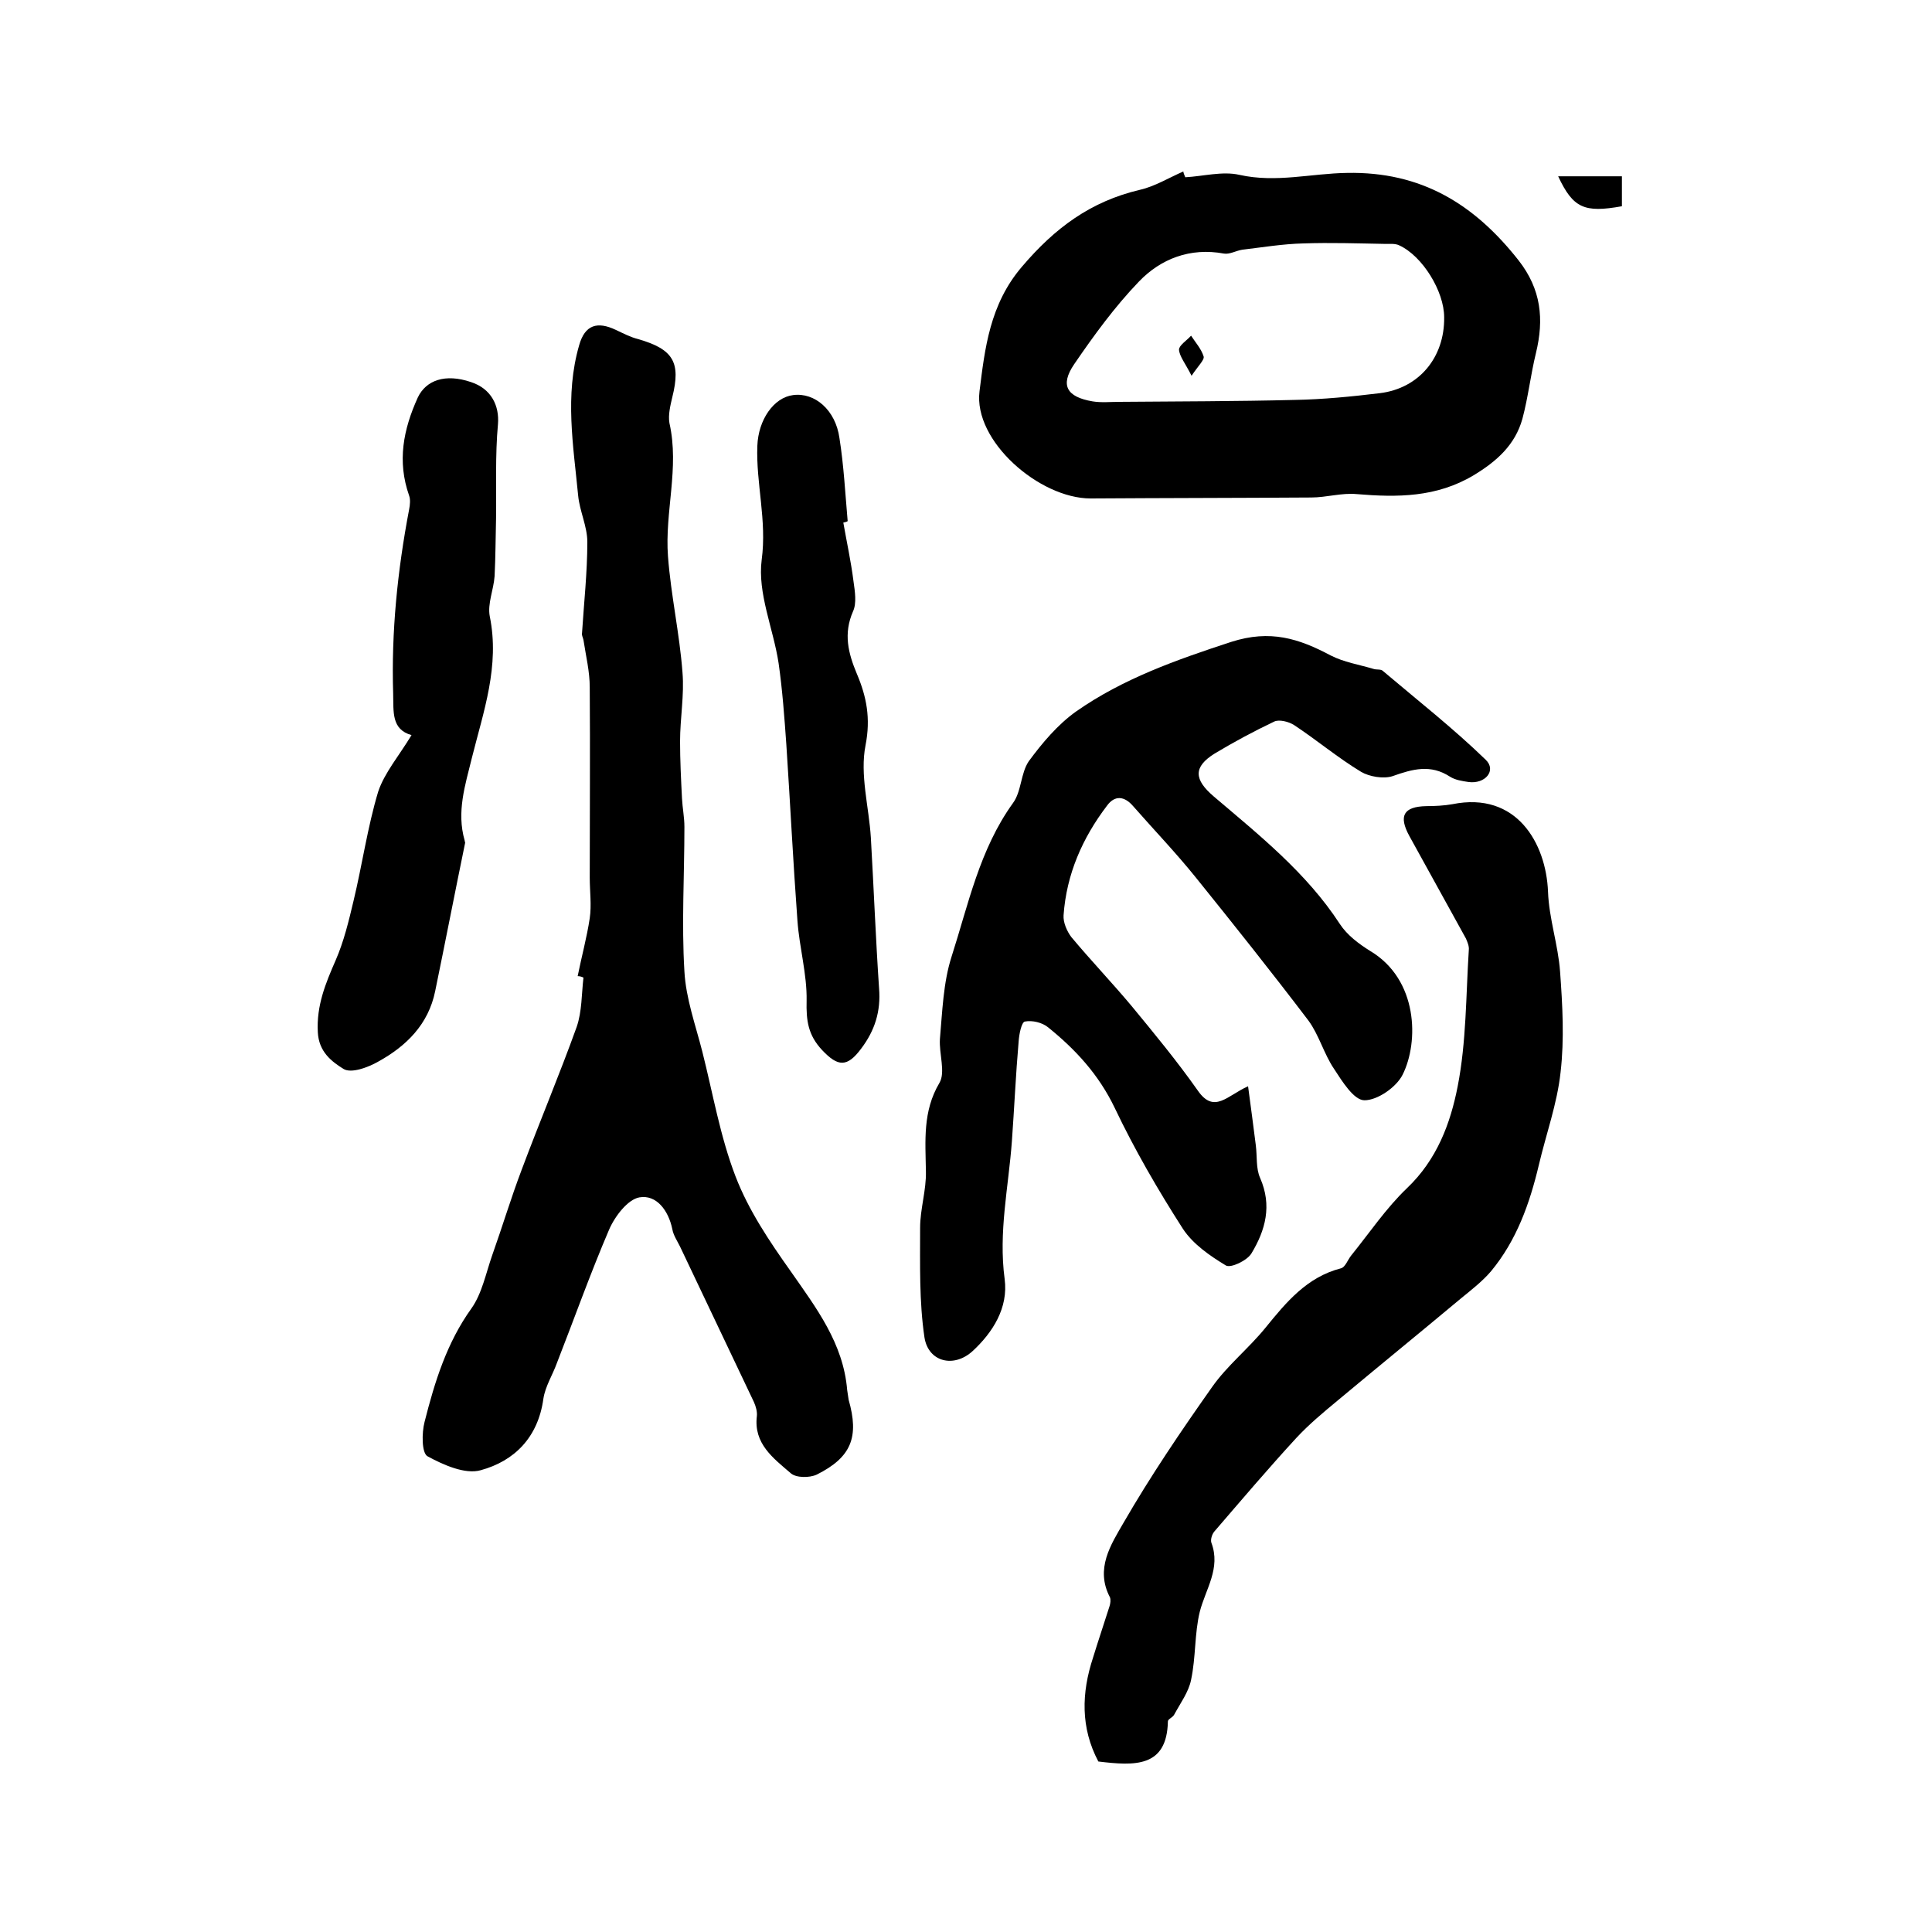 <?xml version="1.0" encoding="utf-8"?>
<!-- Generator: Adobe Illustrator 22.0.0, SVG Export Plug-In . SVG Version: 6.00 Build 0)  -->
<svg version="1.1" id="图层_1" xmlns="http://www.w3.org/2000/svg" xmlns:xlink="http://www.w3.org/1999/xlink" x="0px" y="0px"
	 viewBox="0 0 400 400" style="enable-background:new 0 0 400 400;" xml:space="preserve">
<style type="text/css">
	.st0{fill:#FFFFFF;}
</style>
<g>
	
	<path d="M258.4,224.9c0.6,4.4,1.1,8.3,1.6,12.2c0.3,2.3,0,4.8,0.9,6.8c2.5,5.7,1.1,10.8-1.8,15.6c-0.9,1.5-4.3,3.1-5.3,2.5
		c-3.3-2-6.8-4.4-8.9-7.6c-5.2-8.1-10-16.4-14.1-25c-3.3-6.9-8.1-12.1-13.8-16.7c-1.2-1-3.3-1.5-4.8-1.2c-0.7,0.1-1.2,2.6-1.3,4.1
		c-0.6,6.9-0.9,13.8-1.4,20.7c-0.7,9.5-2.8,18.8-1.5,28.5c0.8,6-2.5,11.1-6.6,14.9c-3.9,3.6-9.2,2.3-10-2.8
		c-1.1-7.4-0.9-15.1-0.9-22.7c0-3.9,1.3-7.8,1.2-11.7c-0.1-6.3-0.7-12.4,2.8-18.3c1.3-2.2-0.1-6,0.1-9.1c0.5-5.7,0.7-11.7,2.4-17
		c3.5-10.9,5.8-22.2,12.7-31.8c1.8-2.4,1.6-6.2,3.3-8.7c2.8-3.8,6-7.6,9.8-10.3c9.7-6.8,20.8-10.7,32.1-14.4
		c8.1-2.6,14-0.7,20.6,2.8c2.7,1.4,5.9,1.9,8.9,2.8c0.6,0.2,1.5,0,1.9,0.4c7.2,6.1,14.6,11.9,21.3,18.4c2.3,2.2-0.1,5.1-3.6,4.6
		c-1.3-0.2-2.7-0.4-3.8-1.1c-4-2.6-7.7-1.6-11.9-0.1c-1.9,0.6-4.8,0.1-6.5-0.9c-4.8-2.9-9.2-6.6-13.9-9.7c-1.1-0.7-3.1-1.2-4.1-0.7
		c-4.2,2-8.3,4.2-12.3,6.6c-4.5,2.8-4.3,5.4-0.2,8.9c9.4,8,19.2,15.8,26.1,26.4c1.5,2.3,3.9,4.1,6.3,5.6c9.9,5.9,10.1,18.8,6.7,25.6
		c-1.3,2.6-5.2,5.3-7.9,5.3c-2.2,0-4.6-3.9-6.3-6.5c-2.1-3.1-3.1-7-5.3-10c-7.6-10-15.4-19.8-23.3-29.6c-4.1-5.1-8.7-9.9-13-14.8
		c-1.8-2.1-3.8-2.3-5.4-0.1c-5.1,6.7-8.4,14.2-9,22.7c-0.1,1.5,0.7,3.3,1.6,4.5c4,4.8,8.4,9.4,12.5,14.3c4.7,5.7,9.4,11.4,13.7,17.5
		C251.4,230.7,254.1,226.8,258.4,224.9z"/>
	<path d="M119.6,202.1c0.8-4,1.9-8,2.5-12c0.4-2.7,0-5.6,0-8.4c0-13.1,0.1-26.3,0-39.4c0-3.3-0.8-6.5-1.3-9.8
		c-0.1-0.5-0.4-1-0.3-1.4c0.4-6.3,1.1-12.6,1.1-18.9c0-3.2-1.6-6.4-1.9-9.6c-1-10.4-2.8-20.7,0.2-31.1c1.2-4.3,3.8-5,7.6-3.2
		c1.5,0.7,3,1.5,4.6,1.9c7.3,2.1,8.9,4.8,7.1,12c-0.4,1.7-0.9,3.7-0.6,5.4c2.1,9.3-1,18.4-0.3,27.6c0.6,8,2.4,16,3,24
		c0.4,4.7-0.5,9.5-0.5,14.3c0,3.9,0.2,7.9,0.4,11.8c0.1,2,0.5,3.9,0.5,5.9c0,10-0.6,20,0,29.9c0.3,5.6,2.3,11.1,3.7,16.6
		c2.2,8.7,3.7,17.6,6.9,25.9c2.7,7,7,13.4,11.4,19.6c5.3,7.6,10.9,14.9,11.7,24.6c0.1,0.7,0.2,1.3,0.3,2c2.2,7.7,0.6,11.9-6.6,15.5
		c-1.5,0.7-4.3,0.7-5.4-0.3c-3.6-3.1-7.7-6.1-7-11.8c0.1-0.9-0.2-2-0.6-2.9c-5.1-10.7-10.2-21.5-15.3-32.2c-0.6-1.2-1.4-2.4-1.6-3.6
		c-0.8-3.9-3.3-7.2-6.8-6.6c-2.4,0.4-5.1,3.9-6.3,6.7c-3.9,9.1-7.2,18.4-10.8,27.6c-0.9,2.5-2.4,4.8-2.8,7.4c-1.1,8-6,12.9-13,14.8
		c-3.2,0.9-7.7-1.1-11-2.9c-1.2-0.7-1.2-4.8-0.6-7.1c2.1-8.3,4.6-16.4,9.7-23.5c2.2-3.1,3-7.3,4.3-11c2.1-5.9,3.9-11.9,6.1-17.7
		c3.7-9.9,7.8-19.6,11.4-29.6c1.1-3.2,1-6.8,1.4-10.2C120.4,202.2,120,202.1,119.6,202.1z"/>
	<path d="M227.4,364.7c-3.7-7-3.5-14.2-1.1-21.5c1.1-3.6,2.3-7.1,3.4-10.6c0.2-0.6,0.3-1.4,0.1-1.9c-3.1-5.9,0.2-10.9,2.8-15.4
		c5.6-9.7,11.9-19,18.4-28.2c3.1-4.4,7.5-7.9,11-12.2c4.3-5.3,8.6-10.5,15.6-12.3c0.9-0.2,1.4-1.7,2.1-2.6c3.8-4.7,7.3-9.9,11.6-14
		c6.2-5.9,9-13.4,10.5-21.1c1.8-9.2,1.7-18.8,2.3-28.2c0.1-0.8-0.3-1.7-0.6-2.4c-3.9-7.1-7.8-14.1-11.7-21.2
		c-2.3-4.2-1.2-6.1,3.5-6.2c1.8,0,3.7-0.1,5.4-0.4c13.3-2.7,19.4,8.1,19.8,18.1c0.2,5.6,2.1,11,2.5,16.6c0.5,6.9,0.9,13.9,0.1,20.8
		c-0.7,6.5-3,12.8-4.5,19.2c-1.9,8-4.6,15.6-9.9,22c-1.8,2.1-4,3.8-6.2,5.6c-8.5,7.1-17.1,14.1-25.6,21.2c-2.9,2.4-5.9,4.9-8.5,7.7
		c-5.8,6.3-11.4,12.9-17,19.4c-0.5,0.6-0.8,1.7-0.6,2.3c2,5.3-1.2,9.6-2.4,14.3c-1.1,4.5-0.8,9.4-1.8,14.1c-0.5,2.5-2.2,4.8-3.5,7.2
		c-0.3,0.6-1.3,0.9-1.3,1.4C241.6,366,234.9,365.6,227.4,364.7z"/>
	<path d="M245.4,36.7c3.7-0.2,7.7-1.3,11.2-0.5c7.6,1.7,14.9-0.3,22.3-0.4c15.3-0.3,26.3,6.4,35.5,18.1c4.7,6,5.3,12.2,3.6,19.2
		c-1.1,4.5-1.6,9.1-2.8,13.6c-1.5,5.4-5.3,8.8-10.1,11.7c-7.7,4.6-15.8,4.6-24.2,3.9c-3.1-0.3-6.3,0.7-9.4,0.7
		c-15.2,0.1-30.4,0.1-45.7,0.2c-10.6,0-24.3-11.9-23-22.2c1.1-8.8,2.1-18,8.8-25.8c6.8-8,14.2-13.5,24.4-15.9c3.1-0.7,6-2.5,9-3.8
		C245,35.8,245.2,36.2,245.4,36.7z M299,65.7c0-5.4-4.5-12.7-9.3-14.9c-0.8-0.4-1.9-0.3-2.8-0.3c-5.7-0.1-11.4-0.3-17.1-0.1
		c-4.2,0.1-8.4,0.8-12.6,1.3c-1.3,0.2-2.6,1-3.8,0.8c-7-1.3-13.1,1.1-17.6,5.8c-5,5.2-9.3,11.1-13.4,17.1c-3,4.4-1.5,6.8,3.8,7.7
		c1.8,0.3,3.7,0.1,5.5,0.1c12.1-0.1,24.2-0.1,36.3-0.4c5.9-0.1,11.9-0.7,17.7-1.4C293.8,80.4,299.1,74,299,65.7z"/>
	<path d="M85.2,152.2c-4.2-1.2-3.7-4.8-3.8-8.6c-0.4-12.8,0.9-25.5,3.3-38.1c0.2-1,0.3-2.1,0-2.9c-2.5-7.1-1.2-13.7,1.8-20.3
		c1.7-3.6,5.7-5,11-3.2c4.3,1.4,5.9,5,5.6,8.7c-0.6,6.5-0.3,13.1-0.4,19.6c-0.1,4-0.1,7.9-0.3,11.9c-0.2,2.8-1.5,5.7-1,8.3
		c2.1,10.3-1.3,19.7-3.7,29.3c-1.4,5.7-3.2,11.2-1.5,17.1c0,0.2,0.1,0.3,0.1,0.5c-2.1,10.2-4.1,20.5-6.2,30.7
		c-1.4,6.9-6,11.4-11.8,14.6c-2.1,1.2-5.6,2.5-7.2,1.5c-2.4-1.5-5.1-3.5-5.3-7.6c-0.3-5.5,1.6-10.1,3.7-14.9
		c1.7-3.9,2.7-8.1,3.7-12.3c1.8-7.5,2.9-15.3,5.1-22.6C79.6,160,82.6,156.5,85.2,152.2z"/>
	<path d="M174.6,108.2c0.7,4,1.6,8.1,2.1,12.1c0.3,2.1,0.7,4.6-0.1,6.3c-2,4.6-1,8.6,0.8,12.9c2,4.7,2.9,9.2,1.8,14.8
		c-1.2,6.1,0.7,12.7,1.1,19.1c0.6,10.4,1,20.8,1.7,31.2c0.4,4.8-0.9,8.8-3.7,12.5c-2.9,3.9-4.8,3.8-8.1,0.3
		c-2.9-3.1-3.3-6.1-3.2-10.2c0.1-5.5-1.5-11-1.9-16.6c-0.9-12.2-1.5-24.4-2.3-36.5c-0.4-5.6-0.8-11.2-1.6-16.8
		c-1.1-7.2-4.4-14.5-3.5-21.4c1.1-8.2-1.2-15.8-0.9-23.6c0.2-5.4,3.4-10,7.4-10.5c4.5-0.6,8.8,3.1,9.6,8.9
		c0.9,5.7,1.2,11.5,1.7,17.2C175.2,108.1,174.9,108.1,174.6,108.2z"/>
	<path d="M335.8,36.5c0,2.1,0,4.1,0,6.2c-7.8,1.4-10.1,0.4-13.2-6.2C327.1,36.5,331.3,36.5,335.8,36.5z"/>
	
	<path d="M246.7,77.8c-1.3-2.6-2.5-4-2.6-5.4c0-0.9,1.6-1.9,2.5-2.9c0.9,1.4,2.1,2.7,2.6,4.3C249.4,74.5,248.1,75.7,246.7,77.8z"/>
</g>
</svg>
